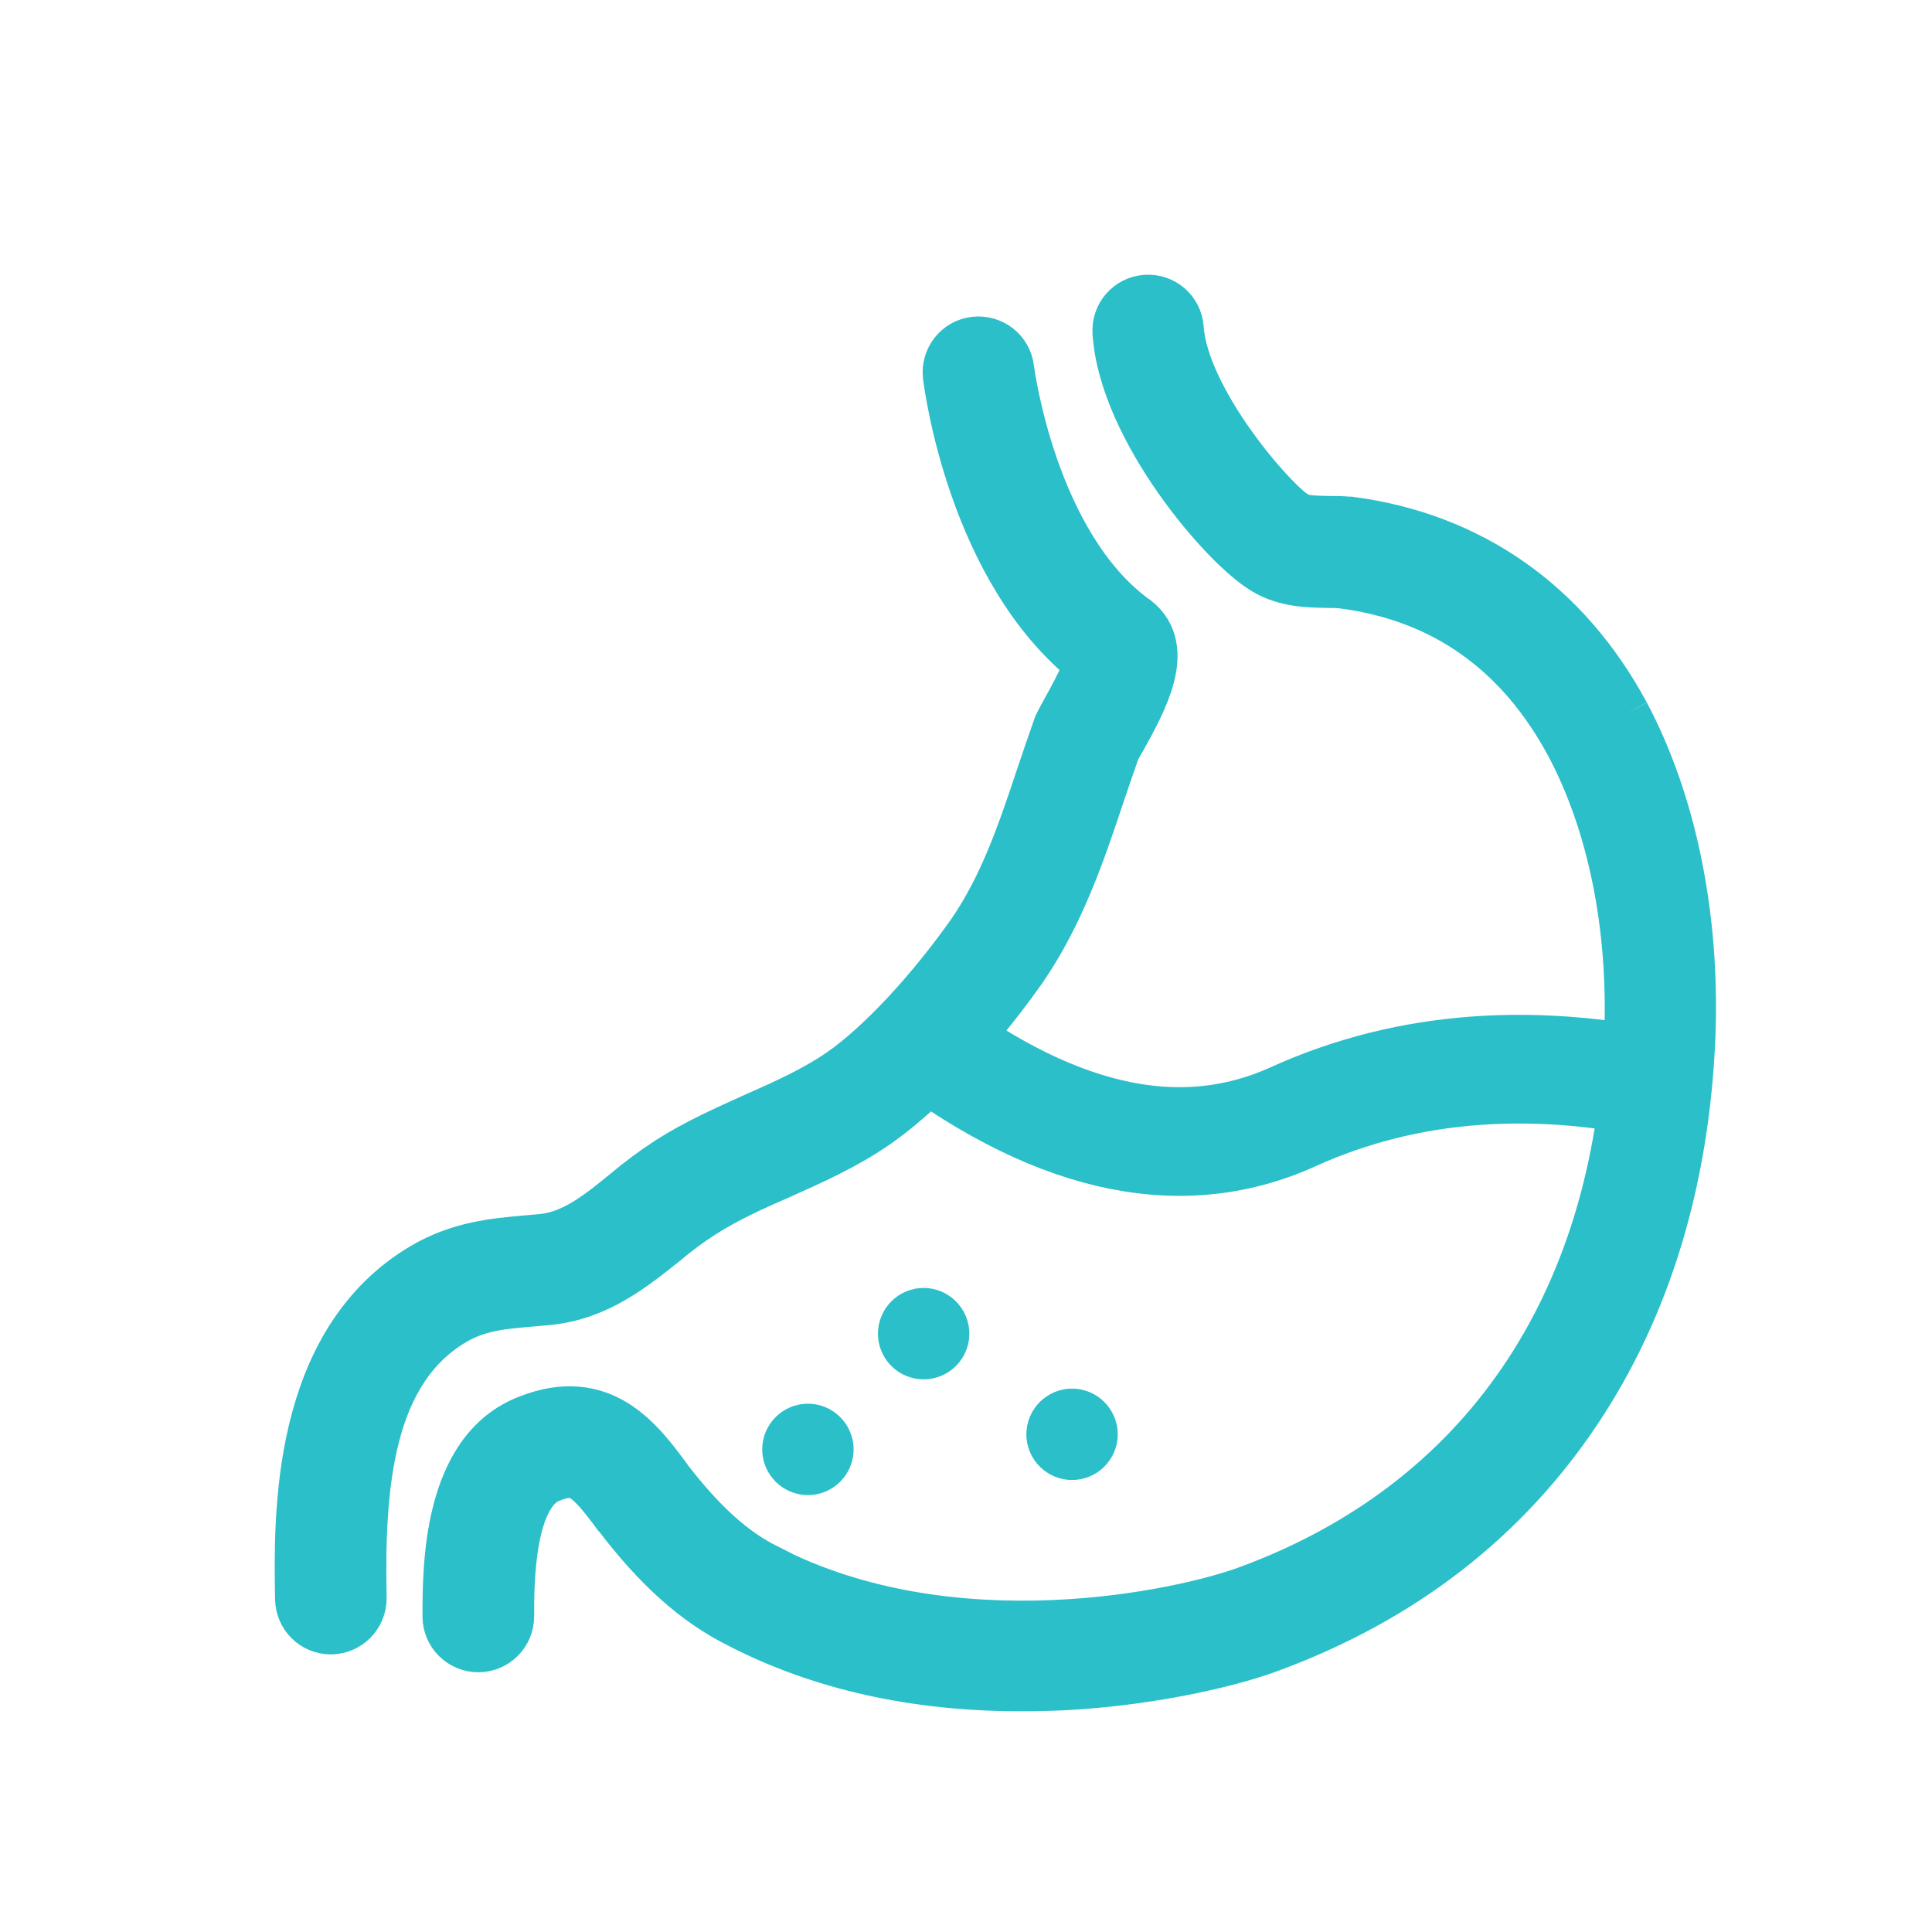 <?xml version="1.0" encoding="UTF-8"?>
<svg width="32px" height="32px" viewBox="0 0 32 32" version="1.1" xmlns="http://www.w3.org/2000/svg" xmlns:xlink="http://www.w3.org/1999/xlink">
    <title>Icons / menu / hujsanje in prebava</title>
    <g id="Icons-/-menu-/-hujsanje-in-prebava" stroke="none" stroke-width="1" fill="none" fill-rule="evenodd">
        <g id="Group-2" transform="translate(5, 5)">
            <g id="Group" fill="#2ABFC9" stroke="#2ABFC9" stroke-width="0.9">
                <path d="M13.794,5.307 C13.788,5.301 13.782,5.295 13.776,5.295 C12.057,4.05 11.684,1.151 11.678,1.11 C11.648,0.849 11.411,0.665 11.15,0.695 C10.889,0.724 10.706,0.961 10.735,1.222 C10.753,1.353 11.138,4.435 13.089,5.965 C13.029,6.178 12.804,6.593 12.721,6.741 C12.656,6.86 12.602,6.954 12.567,7.032 C12.561,7.043 12.555,7.055 12.555,7.061 C12.46,7.328 12.371,7.595 12.282,7.856 C11.968,8.798 11.672,9.681 11.132,10.47 C10.433,11.46 9.621,12.331 8.963,12.793 C8.524,13.096 8.038,13.315 7.528,13.54 C7.06,13.754 6.568,13.967 6.106,14.263 C5.857,14.424 5.619,14.601 5.394,14.791 C4.944,15.159 4.517,15.502 3.989,15.556 C3.9,15.562 3.817,15.574 3.734,15.579 C3.195,15.627 2.632,15.674 2.033,16.024 C-0.065,17.263 -0.018,20.114 0.006,21.484 C0.012,21.744 0.219,21.952 0.48,21.952 L0.486,21.952 C0.747,21.946 0.954,21.733 0.954,21.472 L0.954,21.466 C0.913,19.551 1.079,17.672 2.501,16.836 C2.91,16.599 3.308,16.563 3.806,16.522 C3.894,16.516 3.983,16.504 4.072,16.498 C4.879,16.421 5.459,15.947 5.981,15.532 C6.177,15.366 6.384,15.212 6.604,15.07 C7.013,14.809 7.445,14.613 7.908,14.412 C8.435,14.175 8.986,13.932 9.496,13.576 C10.575,12.817 11.535,11.537 11.903,11.015 C12.519,10.114 12.857,9.118 13.177,8.158 C13.26,7.909 13.349,7.654 13.438,7.399 C13.462,7.358 13.504,7.275 13.551,7.198 C13.889,6.587 14.351,5.751 13.794,5.307" id="Fill-1"></path>
                <path d="M21.88,6.848 C20.901,5.034 19.336,3.937 17.357,3.676 C17.351,3.676 17.345,3.676 17.333,3.676 C17.214,3.665 17.102,3.665 16.995,3.665 C16.776,3.659 16.574,3.659 16.456,3.587 C16.45,3.587 16.45,3.582 16.444,3.582 C16.064,3.368 14.571,1.655 14.488,0.44 C14.47,0.179 14.244,-0.017 13.984,0.001 C13.723,0.019 13.527,0.244 13.545,0.505 C13.646,2.082 15.317,4.032 15.975,4.411 C16.307,4.607 16.663,4.613 16.983,4.619 C17.078,4.619 17.167,4.619 17.25,4.631 C18.933,4.85 20.208,5.757 21.044,7.316 C21.737,8.62 22.087,10.321 22.022,12.118 C21.838,16.646 19.597,19.931 15.709,21.371 C14.606,21.786 10.771,22.622 7.682,21.021 C7.682,21.021 7.676,21.021 7.676,21.015 C7.107,20.731 6.586,20.257 6.017,19.516 L6.011,19.504 C5.566,18.905 4.961,18.081 3.77,18.549 C2.448,19.047 2.448,20.962 2.448,21.774 C2.448,22.035 2.661,22.248 2.922,22.248 C3.183,22.248 3.397,22.035 3.397,21.774 C3.397,21.205 3.397,19.705 4.108,19.433 L4.114,19.433 C4.582,19.249 4.76,19.397 5.252,20.061 L5.27,20.079 C5.922,20.938 6.556,21.501 7.256,21.851 C8.595,22.545 10.16,22.894 11.903,22.894 C12.146,22.894 12.389,22.888 12.638,22.877 C14.239,22.788 15.537,22.438 16.041,22.242 C18.186,21.448 19.876,20.144 21.073,18.36 C22.229,16.635 22.869,14.536 22.964,12.135 C23.035,10.173 22.65,8.3 21.88,6.848" id="Fill-3"></path>
            </g>
            <path d="M9.138,19.007 C9.138,19.424 8.799,19.763 8.382,19.763 C7.964,19.763 7.625,19.424 7.625,19.007 C7.625,18.589 7.964,18.25 8.382,18.25 C8.799,18.25 9.138,18.589 9.138,19.007 Z" id="Fill-6" fill="#2ABFC9"></path>
            <path d="M13.513,18.757 C13.513,19.174 13.174,19.513 12.757,19.513 C12.339,19.513 12,19.174 12,18.757 C12,18.339 12.339,18 12.757,18 C13.174,18 13.513,18.339 13.513,18.757 Z" id="Fill-6" fill="#2ABFC9"></path>
            <path d="M11.055,17.09 C11.055,17.508 10.716,17.846 10.298,17.846 C9.88,17.846 9.542,17.508 9.542,17.09 C9.542,16.672 9.88,16.333 10.298,16.333 C10.716,16.333 11.055,16.672 11.055,17.09 Z" id="Fill-6" fill="#2ABFC9"></path>
            <path d="M10,12 C12.373,13.861 14.512,14.36 16.417,13.497 C18.323,12.634 20.462,12.48 22.835,13.034" id="Path-8" stroke="#2ABFC9" stroke-width="1.8"></path>
        </g>
    </g>
</svg>